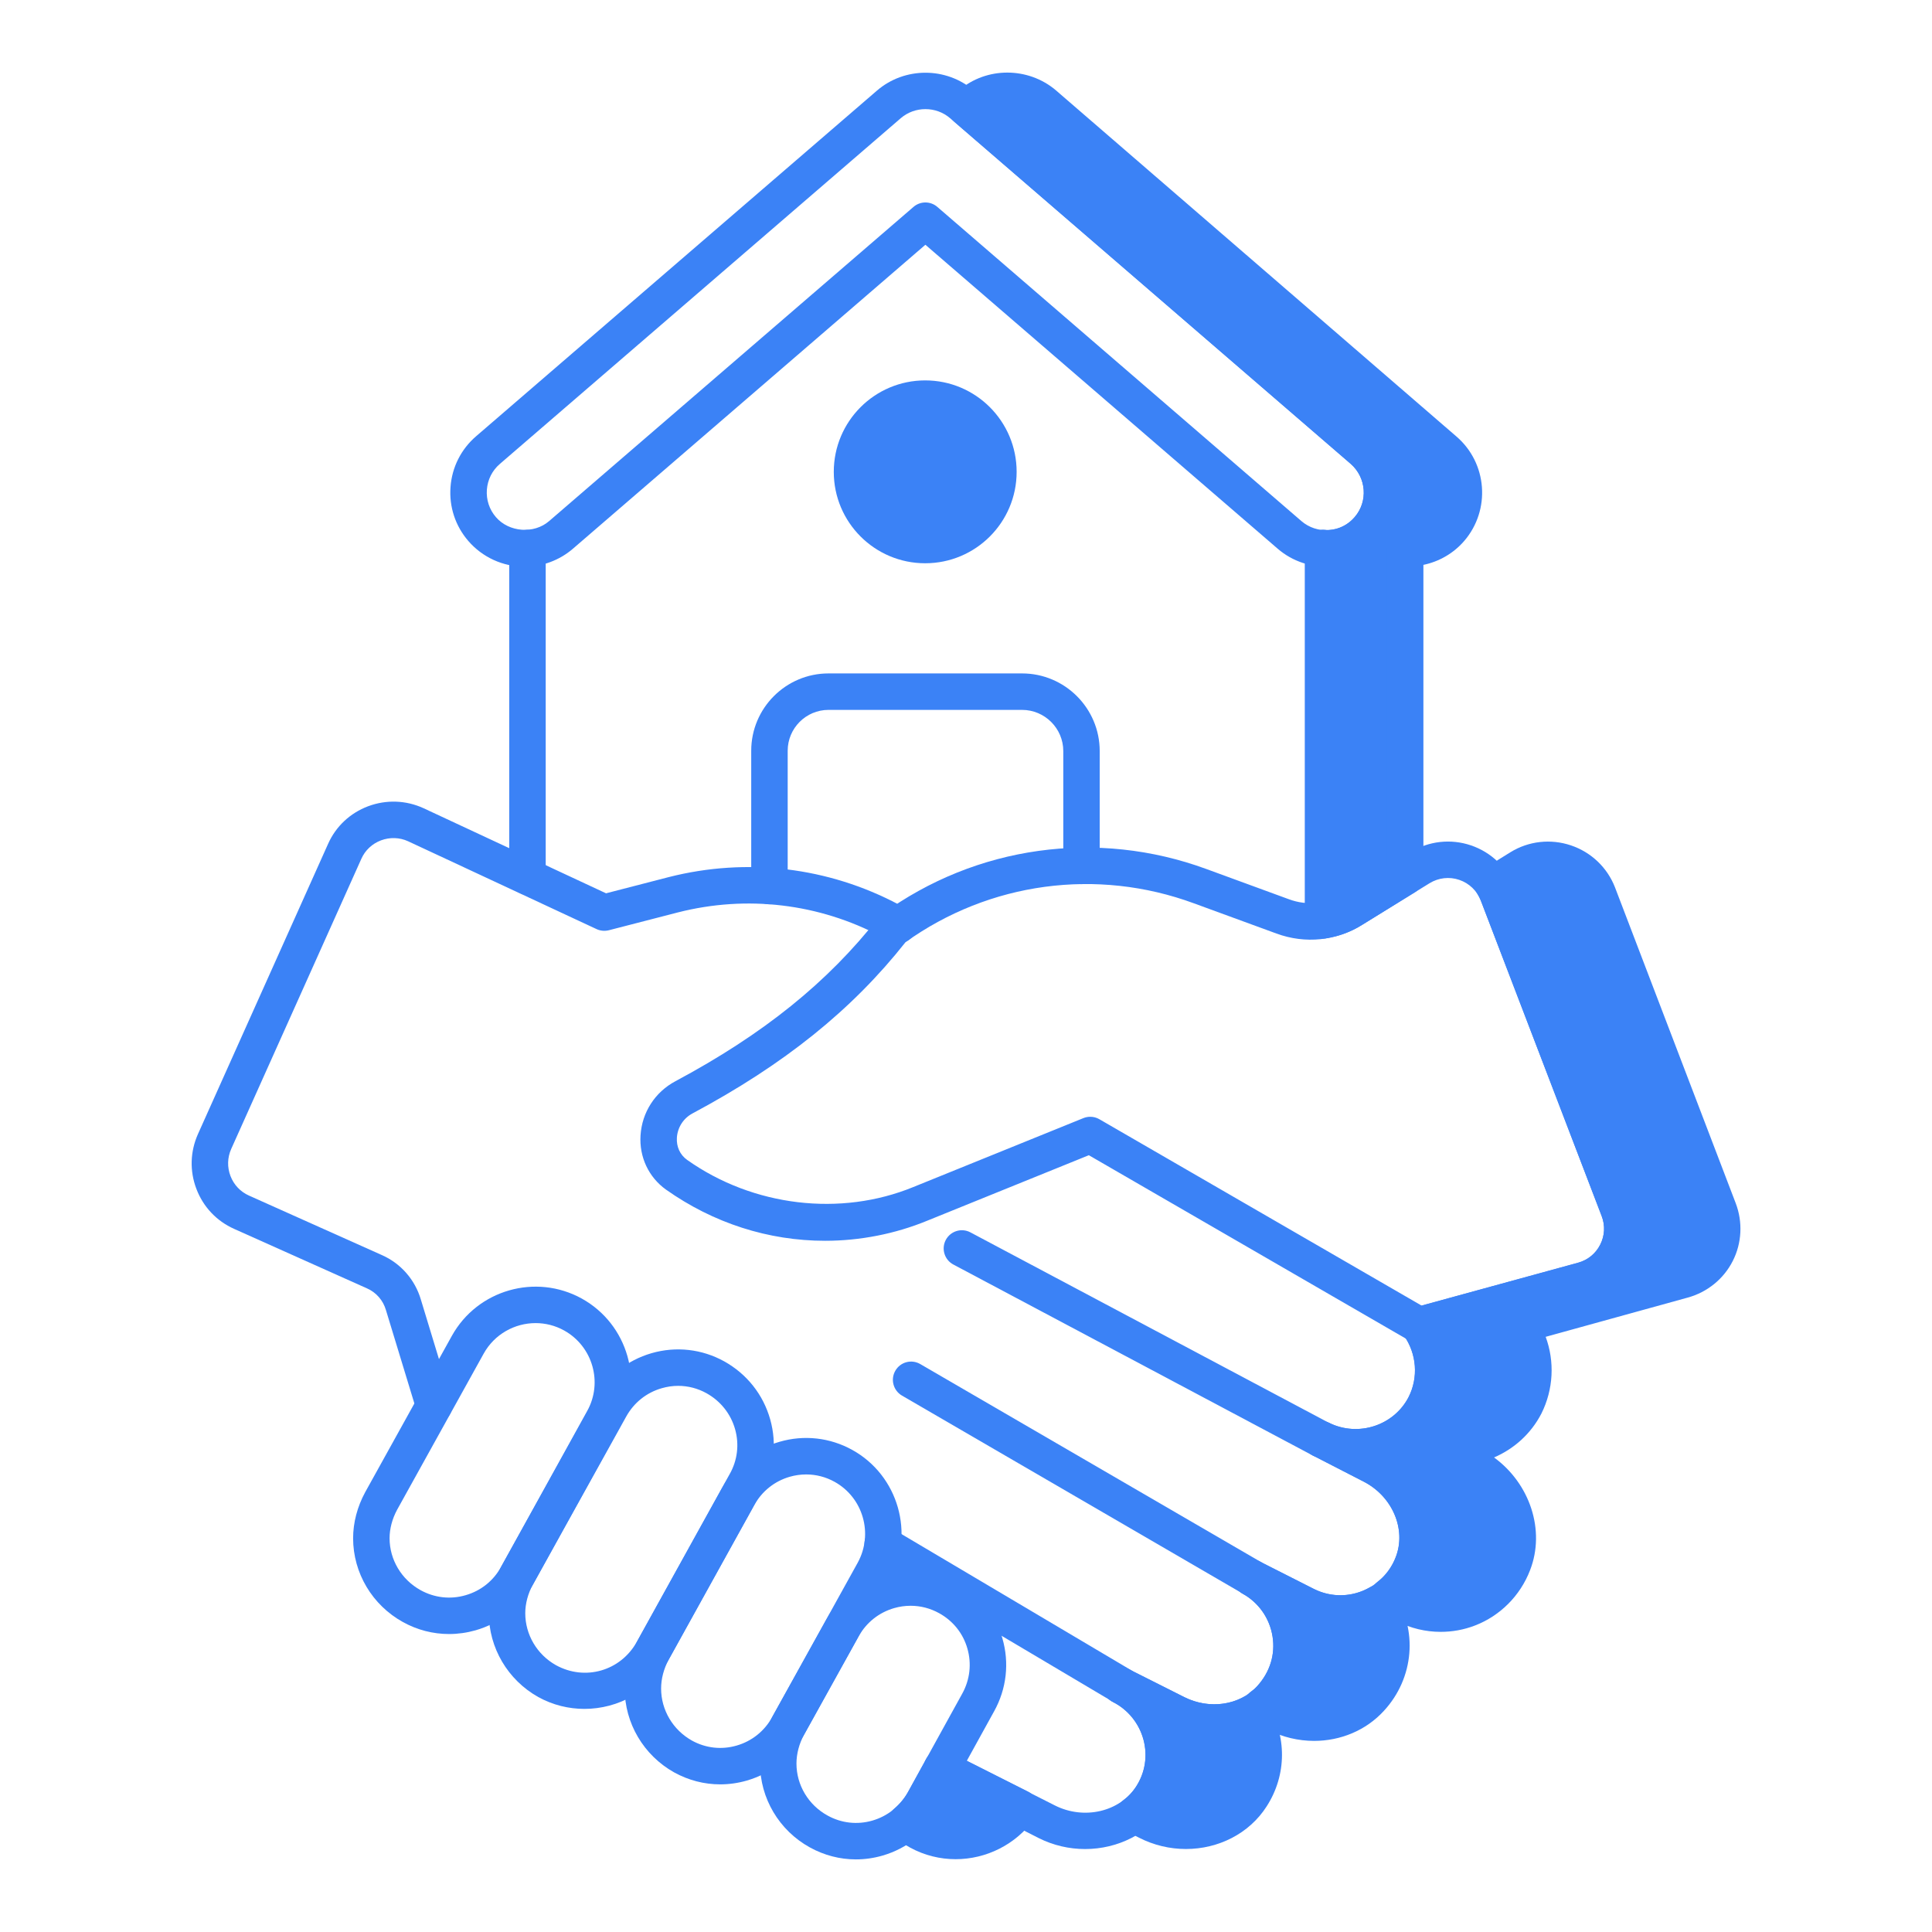 <svg width="48px" height="48px" viewBox="0 0 48 48" fill="none" xmlns="http://www.w3.org/2000/svg" transform="rotate(0) scale(1, 1)">
<path d="M36.035 13.145C35.745 13.48 35.32 13.643 34.912 13.616V21.785L33.608 22.591C33.381 22.736 33.128 22.827 32.874 22.863V13.616C33.291 13.643 33.708 13.48 33.997 13.145C34.504 12.566 34.432 11.687 33.852 11.18L24.008 2.685L24.126 2.585C24.642 2.142 25.421 2.151 25.937 2.585L35.89 11.189C36.47 11.687 36.533 12.566 36.035 13.145Z" fill="#3b82f6"/>
<path d="M32.874 23.316C32.766 23.316 32.66 23.277 32.577 23.205C32.478 23.119 32.421 22.994 32.421 22.863V13.616C32.421 13.491 32.473 13.371 32.564 13.286C32.656 13.199 32.778 13.159 32.903 13.164C33.201 13.185 33.465 13.068 33.654 12.849C33.994 12.46 33.948 11.866 33.554 11.52L23.712 3.027C23.611 2.941 23.554 2.814 23.555 2.682C23.555 2.55 23.614 2.424 23.715 2.339L23.833 2.239C24.507 1.659 25.539 1.658 26.228 2.239L36.186 10.846C36.953 11.506 37.04 12.67 36.378 13.44C36.378 13.44 36.377 13.441 36.377 13.441C36.113 13.747 35.753 13.954 35.364 14.034V21.785C35.364 21.942 35.283 22.088 35.15 22.17L33.846 22.976C33.578 23.148 33.262 23.265 32.938 23.311C32.917 23.314 32.895 23.316 32.874 23.316ZM33.327 14.036V22.232C33.339 22.225 33.351 22.217 33.364 22.21L34.459 21.533V13.616C34.459 13.491 34.511 13.371 34.602 13.285C34.694 13.2 34.811 13.159 34.942 13.164C35.216 13.18 35.505 13.065 35.692 12.849C36.027 12.457 35.984 11.867 35.594 11.532L25.64 2.928C25.396 2.721 25.062 2.659 24.768 2.742L34.148 10.837C34.92 11.513 35.004 12.681 34.338 13.443C34.07 13.753 33.716 13.957 33.327 14.036Z" fill="#3b82f6"/>
<path d="M32.875 23.316C32.624 23.316 32.422 23.113 32.422 22.863V13.616C32.422 13.366 32.624 13.163 32.875 13.163C33.125 13.163 33.328 13.366 33.328 13.616V22.863C33.328 23.113 33.125 23.316 32.875 23.316Z" fill="#3b82f6"/>
<path d="M13.105 22.229C12.855 22.229 12.652 22.026 12.652 21.776V13.616C12.652 13.366 12.855 13.163 13.105 13.163C13.355 13.163 13.558 13.366 13.558 13.616V21.776C13.558 22.026 13.355 22.229 13.105 22.229Z" fill="#3b82f6"/>
<path d="M13.032 14.079C12.495 14.079 11.986 13.846 11.635 13.44C11.313 13.067 11.156 12.591 11.193 12.1C11.229 11.608 11.455 11.161 11.828 10.839L21.789 2.25C22.475 1.659 23.511 1.659 24.197 2.251L34.15 10.84C34.919 11.504 35.005 12.67 34.342 13.439C34.02 13.812 33.572 14.038 33.081 14.074C32.593 14.107 32.114 13.953 31.742 13.631L22.991 6.081L14.235 13.632C13.901 13.92 13.474 14.079 13.032 14.079ZM22.992 2.711C22.773 2.711 22.555 2.786 22.38 2.936L12.419 11.526C12.229 11.689 12.115 11.917 12.096 12.167C12.078 12.416 12.157 12.658 12.321 12.848C12.647 13.226 13.267 13.272 13.643 12.946L22.696 5.14C22.865 4.994 23.117 4.993 23.287 5.14L32.333 12.946C32.523 13.109 32.766 13.188 33.015 13.171C33.265 13.152 33.493 13.038 33.656 12.848C33.993 12.457 33.95 11.864 33.559 11.526L23.605 2.937C23.43 2.786 23.211 2.711 22.992 2.711Z" fill="#3b82f6"/>
<path d="M19.117 22.467C18.867 22.467 18.664 22.265 18.664 22.014V18.652C18.664 17.593 19.525 16.731 20.584 16.731H25.393C26.457 16.731 27.322 17.597 27.322 18.66V21.514C27.322 21.764 27.12 21.967 26.869 21.967C26.619 21.967 26.417 21.764 26.417 21.514V18.66C26.417 18.096 25.957 17.637 25.393 17.637H20.584C20.025 17.637 19.57 18.092 19.57 18.652V22.014C19.57 22.265 19.367 22.467 19.117 22.467Z" fill="#3b82f6"/>
<path d="M22.986 13.994C24.241 13.994 25.258 12.977 25.258 11.723C25.258 10.468 24.241 9.451 22.986 9.451C21.732 9.451 20.715 10.468 20.715 11.723C20.715 12.977 21.732 13.994 22.986 13.994Z" fill="#3b82f6"/>
<path d="M25.337 44.916C24.767 45.713 23.689 45.976 22.829 45.505C22.711 45.441 22.611 45.369 22.512 45.278C22.684 45.133 22.838 44.952 22.956 44.744L23.408 43.92L23.517 43.974C23.544 44.002 23.58 44.029 23.626 44.047L25.337 44.916Z" fill="#3b82f6"/>
<path d="M23.743 46.191C23.358 46.191 22.968 46.098 22.61 45.902C22.465 45.823 22.336 45.731 22.206 45.613C22.11 45.525 22.056 45.4 22.059 45.269C22.061 45.139 22.12 45.016 22.22 44.932C22.356 44.817 22.474 44.675 22.561 44.521L23.011 43.702C23.128 43.489 23.393 43.408 23.61 43.515L23.719 43.569C23.762 43.591 23.802 43.62 23.837 43.654L25.542 44.512C25.66 44.572 25.745 44.68 25.777 44.809C25.808 44.937 25.782 45.072 25.705 45.18C25.236 45.834 24.496 46.191 23.743 46.191ZM23.21 45.184C23.664 45.363 24.173 45.301 24.572 45.035L23.587 44.535L23.352 44.962C23.309 45.039 23.261 45.113 23.21 45.184Z" fill="#3b82f6"/>
<path d="M31.098 42.57C31.478 43.177 31.514 43.974 31.089 44.635C30.545 45.486 29.395 45.713 28.498 45.251L28.181 45.088C28.345 44.97 28.489 44.816 28.607 44.635C29.232 43.666 28.861 42.389 27.855 41.882L29.223 42.57C29.821 42.869 30.527 42.869 31.098 42.57Z" fill="#3b82f6"/>
<path d="M29.464 45.938C29.069 45.938 28.665 45.846 28.291 45.653L27.974 45.491C27.834 45.419 27.742 45.279 27.73 45.122C27.718 44.965 27.788 44.813 27.916 44.72C28.034 44.635 28.139 44.523 28.228 44.387C28.454 44.037 28.518 43.62 28.409 43.216C28.299 42.813 28.024 42.474 27.653 42.287L27.652 42.286C27.428 42.174 27.338 41.901 27.451 41.678C27.563 41.454 27.835 41.365 28.059 41.477L28.06 41.477L29.426 42.165C29.896 42.4 30.443 42.401 30.887 42.169C31.098 42.059 31.356 42.129 31.481 42.329C31.978 43.121 31.973 44.098 31.469 44.88C31.034 45.56 30.265 45.938 29.464 45.938ZM28.942 44.947C29.609 45.173 30.348 44.952 30.707 44.391C30.951 44.013 31.006 43.561 30.872 43.147C30.368 43.295 29.82 43.279 29.312 43.099C29.444 43.709 29.328 44.352 28.988 44.88C28.973 44.903 28.957 44.925 28.942 44.947Z" fill="#3b82f6"/>
<path d="M34.249 39.835C34.711 40.523 34.702 41.492 34.05 42.199C33.461 42.842 32.483 42.969 31.704 42.57L31.351 42.389C31.433 42.335 31.505 42.271 31.569 42.199C32.456 41.23 32.148 39.79 31.098 39.201L32.438 39.88C33.036 40.179 33.706 40.143 34.249 39.835Z" fill="#3b82f6"/>
<path d="M32.649 43.252C32.261 43.252 31.865 43.161 31.498 42.973L31.145 42.792C31.002 42.719 30.908 42.575 30.899 42.415C30.89 42.255 30.966 42.101 31.099 42.012C31.147 41.98 31.191 41.942 31.229 41.899C31.553 41.545 31.689 41.105 31.617 40.656C31.545 40.206 31.275 39.819 30.876 39.596C30.661 39.475 30.582 39.205 30.698 38.988C30.814 38.77 31.084 38.686 31.302 38.797L32.643 39.476C33.087 39.698 33.593 39.687 34.026 39.441C34.233 39.323 34.494 39.386 34.626 39.582C35.234 40.489 35.134 41.692 34.382 42.506C33.936 42.994 33.302 43.252 32.649 43.252ZM32.106 42.251C32.679 42.452 33.329 42.316 33.716 41.893C34.147 41.426 34.193 40.867 34.038 40.42C33.537 40.585 32.991 40.577 32.49 40.394C32.498 40.434 32.505 40.473 32.511 40.513C32.609 41.124 32.463 41.742 32.106 42.251Z" fill="#3b82f6"/>
<path d="M41.812 31.801L37.746 32.924C38.135 33.485 38.226 34.246 37.891 34.916C37.411 35.849 36.261 36.22 35.31 35.759L36.569 36.402C37.456 36.854 37.954 37.914 37.592 38.847C37.175 39.934 35.925 40.396 34.92 39.879L34.495 39.662C34.757 39.463 34.974 39.182 35.101 38.847C35.464 37.914 34.974 36.854 34.078 36.402L32.828 35.759C33.77 36.22 34.92 35.849 35.4 34.916C35.735 34.255 35.654 33.495 35.255 32.924L39.331 31.81C40.082 31.602 40.499 30.787 40.218 30.053L37.212 22.21C37.175 22.128 37.139 22.047 37.094 21.974L37.764 21.558C38.47 21.123 39.403 21.44 39.702 22.21L42.7 30.053C42.98 30.787 42.573 31.593 41.812 31.801Z" fill="#3b82f6"/>
<path d="M35.793 40.543C35.422 40.543 35.05 40.456 34.713 40.283L34.288 40.066C34.15 39.994 34.057 39.857 34.044 39.702C34.03 39.547 34.097 39.396 34.221 39.301C34.426 39.146 34.585 38.933 34.678 38.687C34.947 37.994 34.593 37.169 33.874 36.806L32.621 36.162C32.4 36.048 32.312 35.777 32.423 35.555C32.535 35.334 32.804 35.242 33.027 35.352C33.75 35.706 34.633 35.418 34.998 34.709C35.244 34.223 35.201 33.638 34.884 33.183C34.8 33.063 34.779 32.909 34.829 32.77C34.879 32.632 34.994 32.526 35.136 32.487L39.211 31.373C39.45 31.307 39.645 31.147 39.758 30.923C39.871 30.699 39.884 30.448 39.795 30.215L36.789 22.372C36.771 22.333 36.745 22.271 36.71 22.216C36.646 22.114 36.625 21.99 36.652 21.873C36.68 21.756 36.752 21.654 36.855 21.59L37.525 21.174C37.977 20.895 38.525 20.834 39.029 21.003C39.533 21.173 39.932 21.553 40.124 22.046L43.123 29.892C43.302 30.361 43.276 30.885 43.05 31.329C42.825 31.774 42.417 32.105 41.932 32.238L38.402 33.213C38.628 33.828 38.596 34.518 38.296 35.119C38.035 35.625 37.611 35.999 37.119 36.21C38.008 36.857 38.4 38.018 38.014 39.011C37.771 39.644 37.271 40.146 36.641 40.387C36.368 40.492 36.08 40.543 35.793 40.543ZM35.245 39.531C35.587 39.669 35.97 39.674 36.317 39.541C36.713 39.389 37.016 39.086 37.169 38.685C37.436 37.997 37.082 37.172 36.363 36.805L35.103 36.162C35.044 36.132 34.995 36.09 34.956 36.041C34.852 36.106 34.744 36.163 34.632 36.211C35.52 36.855 35.911 38.014 35.524 39.011C35.453 39.197 35.36 39.371 35.245 39.531ZM35.632 35.405C36.332 35.672 37.144 35.377 37.488 34.709C37.731 34.223 37.688 33.636 37.374 33.182C37.303 33.08 37.278 32.954 37.302 32.834L35.914 33.214C36.141 33.83 36.108 34.521 35.804 35.122C35.753 35.221 35.695 35.316 35.632 35.405ZM37.672 22.148L40.641 29.891C40.82 30.358 40.793 30.883 40.567 31.331C40.487 31.489 40.385 31.633 40.265 31.759L41.692 31.365C41.692 31.365 41.693 31.365 41.693 31.364C41.936 31.298 42.131 31.14 42.243 30.92C42.354 30.699 42.367 30.449 42.277 30.215L39.279 22.372C39.186 22.132 38.989 21.945 38.74 21.861C38.492 21.779 38.223 21.809 38.001 21.944L37.672 22.148Z" fill="#3b82f6"/>
<path d="M10.783 35.37C10.589 35.37 10.409 35.245 10.35 35.049L9.589 32.55C9.518 32.304 9.345 32.109 9.117 32.009L5.816 30.531C5.382 30.337 5.049 29.985 4.88 29.539C4.71 29.095 4.724 28.611 4.918 28.176L8.151 20.966C8.344 20.532 8.698 20.2 9.146 20.031C9.597 19.863 10.084 19.88 10.519 20.078L15.057 22.194L16.62 21.79C18.552 21.3 20.577 21.542 22.326 22.472L22.531 22.579C22.753 22.695 22.838 22.969 22.723 23.19C22.607 23.412 22.332 23.497 22.112 23.382L21.904 23.273C20.35 22.446 18.554 22.233 16.845 22.668L15.126 23.112C15.025 23.137 14.917 23.128 14.821 23.083L10.139 20.901C9.928 20.804 9.687 20.796 9.465 20.879C9.246 20.962 9.072 21.124 8.978 21.336L5.744 28.546C5.649 28.759 5.642 28.998 5.726 29.217C5.809 29.436 5.973 29.609 6.186 29.704L9.483 31.18C9.954 31.386 10.311 31.791 10.457 32.29L11.216 34.786C11.289 35.025 11.154 35.278 10.915 35.351C10.871 35.364 10.826 35.37 10.783 35.37Z" fill="#3b82f6"/>
<path d="M26.959 45.939C26.567 45.939 26.17 45.85 25.801 45.664L23.418 44.45C23.375 44.434 23.317 44.399 23.259 44.353L23.204 44.325C22.98 44.213 22.889 43.941 23.001 43.717C23.113 43.494 23.385 43.404 23.609 43.515L23.717 43.569C23.761 43.591 23.801 43.619 23.835 43.654L26.211 44.857C26.933 45.22 27.818 45.015 28.225 44.388C28.452 44.037 28.516 43.62 28.407 43.216C28.297 42.813 28.021 42.474 27.651 42.287L27.65 42.286C27.426 42.174 27.336 41.901 27.449 41.678C27.561 41.454 27.833 41.365 28.056 41.477C28.057 41.477 28.057 41.478 28.058 41.478L29.424 42.165C30.054 42.48 30.797 42.368 31.233 41.893C31.551 41.545 31.687 41.106 31.615 40.657C31.543 40.206 31.273 39.819 30.874 39.596C30.659 39.476 30.58 39.206 30.696 38.988C30.811 38.771 31.082 38.686 31.3 38.797L32.641 39.477C33.008 39.662 33.442 39.683 33.828 39.535C34.221 39.383 34.523 39.081 34.676 38.685C34.944 37.994 34.59 37.17 33.871 36.807L32.618 36.162C32.397 36.049 32.309 35.778 32.42 35.556C32.532 35.334 32.801 35.243 33.024 35.353C33.747 35.706 34.63 35.418 34.995 34.71C35.241 34.224 35.198 33.638 34.881 33.184C34.704 33.007 34.725 32.747 34.902 32.57C35.079 32.393 35.387 32.418 35.564 32.596L35.572 32.605C36.132 33.394 36.2 34.335 35.801 35.122C35.541 35.627 35.119 36 34.629 36.211C35.517 36.855 35.908 38.015 35.521 39.012C35.277 39.64 34.779 40.139 34.153 40.38C33.616 40.587 33.023 40.589 32.487 40.395C32.495 40.434 32.503 40.473 32.509 40.513C32.625 41.23 32.403 41.956 31.9 42.505C31.261 43.202 30.231 43.427 29.31 43.099C29.442 43.71 29.326 44.353 28.986 44.881C28.543 45.561 27.765 45.939 26.959 45.939Z" fill="#3b82f6"/>
<path d="M35.256 33.377C35.177 33.377 35.099 33.356 35.029 33.316L27.052 28.701L23.032 30.33C22.242 30.655 21.366 30.827 20.501 30.827C19.09 30.827 17.722 30.387 16.546 29.555C16.115 29.247 15.879 28.744 15.914 28.207C15.95 27.635 16.274 27.133 16.78 26.863C18.965 25.695 20.567 24.404 21.823 22.801C21.849 22.768 21.878 22.738 21.913 22.714C24.247 21.012 27.262 20.593 29.976 21.592L32.024 22.342C32.475 22.509 32.964 22.46 33.364 22.207L35.041 21.173C35.494 20.895 36.043 20.832 36.545 21.003C37.049 21.173 37.446 21.556 37.636 22.052L40.639 29.891C40.818 30.359 40.791 30.884 40.565 31.331C40.338 31.778 39.931 32.111 39.448 32.243L35.376 33.361C35.337 33.371 35.296 33.377 35.256 33.377ZM27.087 27.746C27.166 27.746 27.244 27.766 27.314 27.807L35.319 32.437L39.208 31.37C39.449 31.304 39.644 31.145 39.757 30.922C39.869 30.699 39.883 30.448 39.793 30.215L36.791 22.375C36.697 22.132 36.502 21.944 36.255 21.86C36.007 21.776 35.738 21.807 35.516 21.944L33.843 22.976C33.206 23.376 32.428 23.457 31.712 23.193L29.663 22.443C27.251 21.554 24.578 21.917 22.496 23.41C21.167 25.092 19.484 26.445 17.206 27.662C16.979 27.783 16.834 28.009 16.817 28.265C16.803 28.49 16.895 28.691 17.07 28.816C18.715 29.981 20.888 30.231 22.69 29.492L26.917 27.779C26.972 27.757 27.029 27.746 27.087 27.746Z" fill="#3b82f6"/>
<path d="M32.823 36.213C32.751 36.213 32.679 36.196 32.611 36.16L23.686 31.417C23.465 31.3 23.381 31.026 23.498 30.805C23.616 30.585 23.889 30.5 24.11 30.618L33.036 35.36C33.257 35.477 33.341 35.751 33.223 35.972C33.142 36.126 32.985 36.213 32.823 36.213Z" fill="#3b82f6"/>
<path d="M31.101 39.653C31.024 39.653 30.945 39.633 30.874 39.592L22.409 34.673C22.193 34.547 22.119 34.27 22.245 34.054C22.371 33.836 22.648 33.764 22.864 33.89L31.329 38.809C31.545 38.934 31.619 39.211 31.493 39.427C31.409 39.572 31.257 39.653 31.101 39.653Z" fill="#3b82f6"/>
<path d="M27.858 42.331C27.78 42.331 27.7 42.31 27.628 42.268L21.699 38.752C21.483 38.624 21.413 38.346 21.54 38.132C21.668 37.916 21.946 37.845 22.16 37.973L28.09 41.488C28.305 41.616 28.376 41.894 28.248 42.109C28.164 42.252 28.013 42.331 27.858 42.331Z" fill="#3b82f6"/>
<path d="M11.156 40.597C10.759 40.597 10.367 40.497 10.01 40.299C9.247 39.877 8.773 39.079 8.773 38.217C8.773 37.83 8.877 37.434 9.073 37.073L11.225 33.191C11.861 32.044 13.311 31.63 14.455 32.263C15.601 32.899 16.017 34.347 15.382 35.492L13.24 39.371C12.932 39.926 12.427 40.328 11.817 40.504C11.599 40.566 11.377 40.597 11.156 40.597ZM13.307 32.872C12.789 32.872 12.286 33.146 12.017 33.63L9.867 37.508C9.745 37.734 9.679 37.98 9.679 38.217C9.679 38.75 9.974 39.244 10.449 39.507C10.792 39.697 11.189 39.743 11.566 39.633C11.945 39.525 12.257 39.276 12.447 38.933L14.589 35.055C14.589 35.054 14.589 35.055 14.589 35.055C14.983 34.346 14.725 33.449 14.015 33.055C13.791 32.931 13.547 32.872 13.307 32.872Z" fill="#3b82f6"/>
<path d="M14.52 42.457C14.131 42.457 13.737 42.363 13.374 42.163C12.615 41.738 12.145 40.94 12.145 40.08C12.145 39.692 12.248 39.297 12.444 38.937L14.765 34.758C15.071 34.201 15.577 33.796 16.189 33.619C16.798 33.444 17.439 33.516 17.994 33.823C18.558 34.138 18.963 34.65 19.136 35.266C19.307 35.874 19.23 36.512 18.921 37.062L16.611 41.235C16.175 42.016 15.359 42.457 14.52 42.457ZM16.848 34.431C16.712 34.431 16.575 34.451 16.44 34.49C16.061 34.599 15.748 34.85 15.557 35.196L13.237 39.372C13.116 39.596 13.05 39.843 13.05 40.08C13.05 40.613 13.342 41.107 13.813 41.371C14.535 41.768 15.416 41.515 15.819 40.795L18.129 36.622C18.13 36.621 18.13 36.62 18.131 36.619C18.322 36.28 18.369 35.886 18.264 35.511C18.157 35.129 17.904 34.81 17.554 34.615C17.335 34.493 17.093 34.431 16.848 34.431Z" fill="#3b82f6"/>
<path d="M17.892 44.332C17.496 44.332 17.104 44.231 16.748 44.034C15.99 43.609 15.52 42.812 15.52 41.952C15.52 41.559 15.623 41.161 15.819 40.8L17.945 36.959C18.252 36.401 18.758 35.996 19.37 35.82C19.978 35.644 20.621 35.716 21.175 36.023C22.32 36.658 22.736 38.11 22.103 39.26C22.103 39.261 22.103 39.261 22.103 39.261L19.977 43.098C19.671 43.656 19.165 44.061 18.554 44.238C18.335 44.301 18.113 44.332 17.892 44.332ZM20.03 36.632C19.893 36.632 19.756 36.651 19.621 36.69C19.243 36.799 18.929 37.05 18.738 37.397L16.613 41.235C16.491 41.46 16.425 41.709 16.425 41.952C16.425 42.484 16.718 42.979 17.189 43.243C17.529 43.432 17.925 43.478 18.302 43.368C18.68 43.259 18.994 43.008 19.185 42.661L21.31 38.824C21.702 38.109 21.445 37.209 20.736 36.816C20.517 36.694 20.274 36.632 20.03 36.632Z" fill="#3b82f6"/>
<path d="M21.264 46.196C20.868 46.196 20.476 46.095 20.12 45.898C19.357 45.477 18.883 44.678 18.883 43.815C18.883 43.423 18.986 43.025 19.182 42.663L20.543 40.214C20.849 39.66 21.355 39.258 21.965 39.083C22.576 38.908 23.217 38.98 23.771 39.287C24.326 39.592 24.729 40.096 24.904 40.704C25.081 41.315 25.008 41.959 24.699 42.516L23.35 44.962C23.043 45.52 22.537 45.925 21.925 46.102C21.707 46.165 21.485 46.196 21.264 46.196ZM22.624 39.895C22.487 39.895 22.35 39.914 22.215 39.953C21.837 40.062 21.525 40.311 21.334 40.653L19.976 43.099C19.854 43.324 19.788 43.573 19.788 43.815C19.788 44.349 20.083 44.843 20.558 45.105C20.901 45.296 21.296 45.341 21.674 45.232C22.053 45.122 22.366 44.871 22.557 44.525L23.906 42.079C24.098 41.733 24.143 41.333 24.034 40.955C23.926 40.579 23.677 40.269 23.334 40.08C23.113 39.957 22.87 39.895 22.624 39.895Z" fill="#3b82f6"/>
</svg>